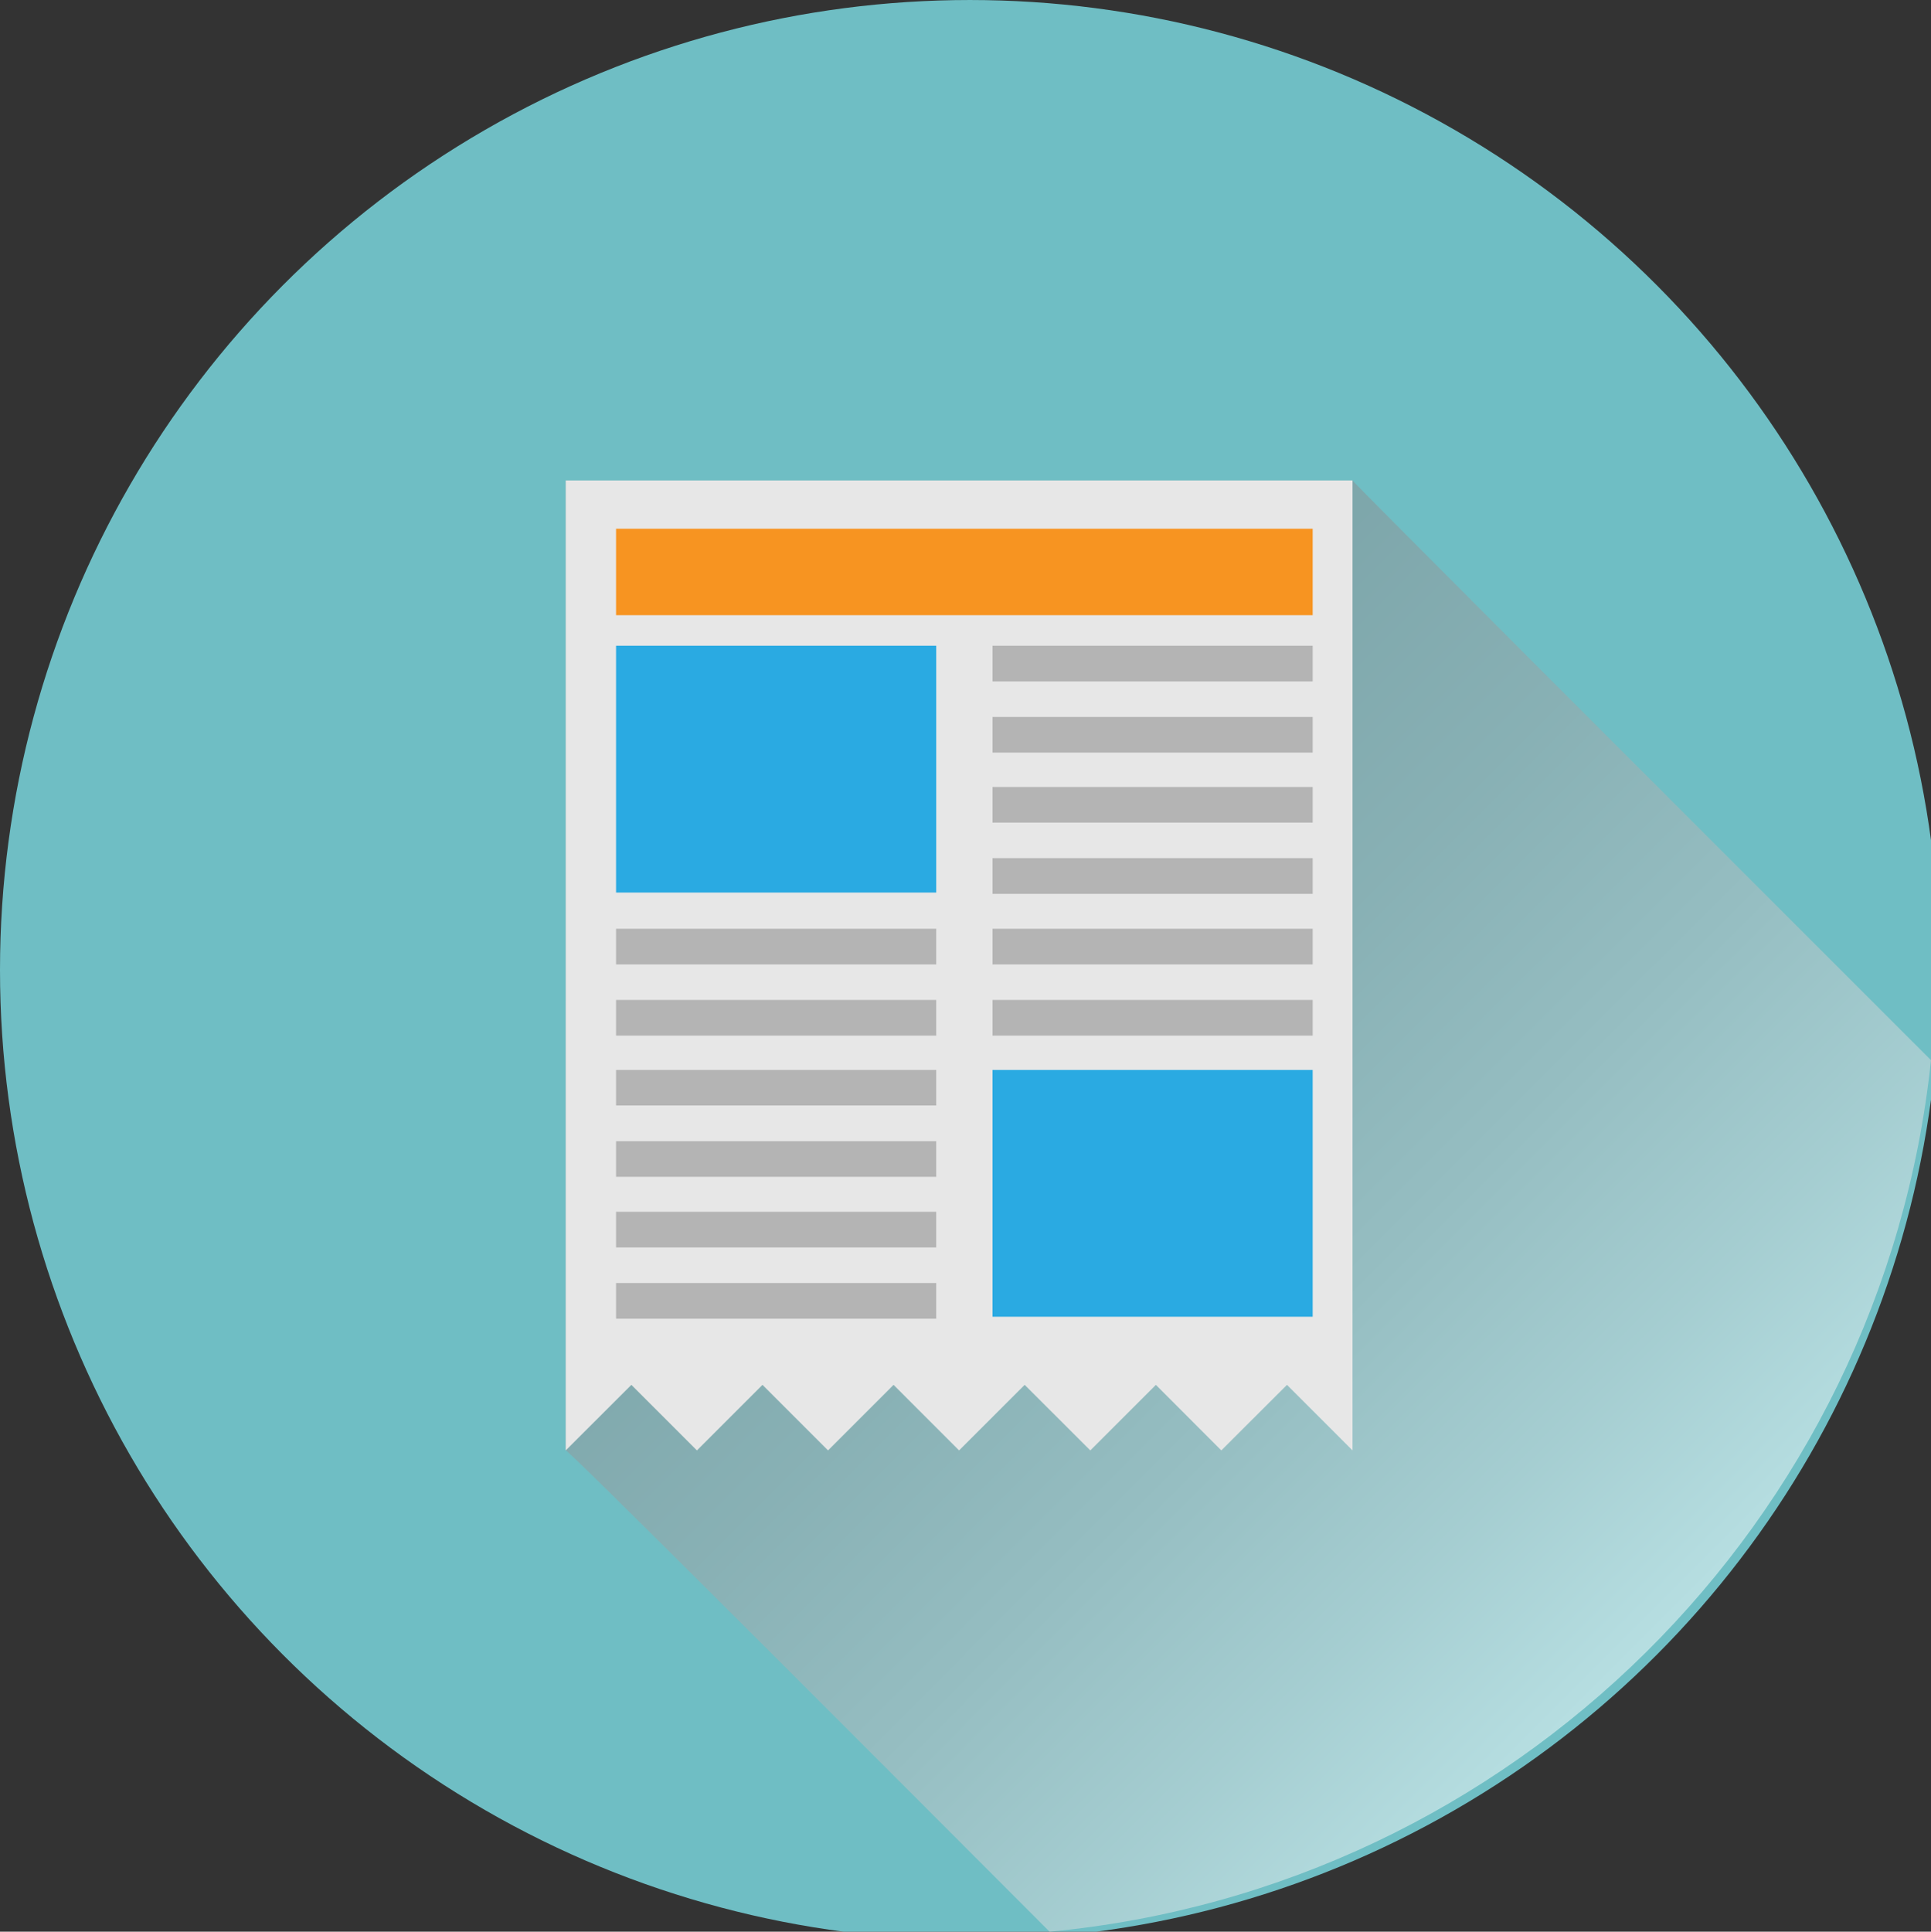 <?xml version="1.0" encoding="utf-8"?>
<!-- Generator: Adobe Illustrator 17.0.1, SVG Export Plug-In . SVG Version: 6.00 Build 0)  -->
<!DOCTYPE svg PUBLIC "-//W3C//DTD SVG 1.1//EN" "http://www.w3.org/Graphics/SVG/1.1/DTD/svg11.dtd">
<svg version="1.1" id="Layer_1" xmlns="http://www.w3.org/2000/svg" xmlns:xlink="http://www.w3.org/1999/xlink" x="0px" y="0px"
	 width="257.073px" height="257.138px" viewBox="0 0 257.073 257.138" enable-background="new 0 0 257.073 257.138"
	 xml:space="preserve">
<rect x="0" y="0" width="257.073" height="257.138" fill="#333333" stroke="none"/>
<g>
	<g>
		<g>
			<circle fill="#6FBEC4" cx="129.117" cy="129.118" r="129.117"/>
		</g>
	</g>
	<g>
		<defs>
			<filter id="Adobe_OpacityMaskFilter" filterUnits="userSpaceOnUse" x="75.313" y="63.954" width="181.76" height="193.185">
				<feFlood  style="flood-color:white;flood-opacity:1" result="back"/>
				<feBlend  in="SourceGraphic" in2="back" mode="normal"/>
			</filter>
		</defs>
		<mask maskUnits="userSpaceOnUse" x="75.313" y="63.954" width="181.76" height="193.185" id="SVGID_1_">
			<g filter="url(#Adobe_OpacityMaskFilter)">
				<defs>
					<filter id="Adobe_OpacityMaskFilter_1_" filterUnits="userSpaceOnUse" x="75.313" y="63.954" width="181.76" height="193.185">
						<feFlood  style="flood-color:white;flood-opacity:1" result="back"/>
						<feBlend  in="SourceGraphic" in2="back" mode="normal"/>
					</filter>
				</defs>
				<mask maskUnits="userSpaceOnUse" x="75.313" y="63.954" width="181.76" height="193.185" id="SVGID_1_">
				</mask>
				<linearGradient id="SVGID_2_" gradientUnits="userSpaceOnUse" x1="69.221" y1="70.046" x2="219.125" y2="219.95">
					<stop  offset="0" style="stop-color:#FFFFFF"/>
					<stop  offset="0.142" style="stop-color:#FBFBFB"/>
					<stop  offset="0.27" style="stop-color:#F1F1F1"/>
					<stop  offset="0.392" style="stop-color:#DEDEDE"/>
					<stop  offset="0.511" style="stop-color:#C4C4C4"/>
					<stop  offset="0.628" style="stop-color:#A3A3A3"/>
					<stop  offset="0.743" style="stop-color:#7A7A7A"/>
					<stop  offset="0.856" style="stop-color:#4A4A4A"/>
					<stop  offset="0.965" style="stop-color:#131313"/>
					<stop  offset="1" style="stop-color:#000000"/>
				</linearGradient>
				<path mask="url(#SVGID_1_)" fill="url(#SVGID_2_)" d="M257.074,141.124c-39.47-39.463-77.012-76.998-77.012-77.171H75.313
					v129.118c0.213-0.206,30.02,29.594,64.418,64.067C201.396,251.295,250.569,202.577,257.074,141.124z"/>
			</g>
		</mask>
		<linearGradient id="SVGID_3_" gradientUnits="userSpaceOnUse" x1="69.221" y1="70.046" x2="219.125" y2="219.95">
			<stop  offset="0" style="stop-color:#818285"/>
			<stop  offset="0.196" style="stop-color:#858688"/>
			<stop  offset="0.372" style="stop-color:#8F9093"/>
			<stop  offset="0.541" style="stop-color:#A2A3A5"/>
			<stop  offset="0.705" style="stop-color:#BCBCBE"/>
			<stop  offset="0.864" style="stop-color:#DCDDDE"/>
			<stop  offset="1" style="stop-color:#FFFFFF"/>
		</linearGradient>
		<path opacity="0.5" fill="url(#SVGID_3_)" d="M257.074,141.124c-39.47-39.463-77.012-76.998-77.012-77.171H75.313v129.118
			c0.213-0.206,30.02,29.594,64.418,64.067C201.396,251.295,250.569,202.577,257.074,141.124z"/>
		<g>
			<g>
				<polygon fill="#E7E7E7" points="75.313,63.954 75.313,193.072 84.054,184.345 92.78,193.072 101.507,184.345 110.234,193.072 
					118.96,184.345 127.68,193.072 136.414,184.345 145.154,193.072 153.881,184.345 162.594,193.072 171.335,184.345 
					180.061,193.072 180.061,63.954 				"/>
			</g>
			<g>
				<rect x="82.016" y="85.956" fill="#2AAAE2" width="42.622" height="32.856"/>
			</g>
			<g>
				<rect x="132.133" y="142.425" fill="#2AAAE2" width="42.621" height="32.849"/>
			</g>
			<g>
				<rect x="132.133" y="85.956" fill="#B4B4B4" width="42.621" height="4.749"/>
			</g>
			<g>
				<rect x="132.133" y="95.44" fill="#B4B4B4" width="42.621" height="4.742"/>
			</g>
			<g>
				<rect x="132.133" y="104.759" fill="#B4B4B4" width="42.621" height="4.742"/>
			</g>
			<g>
				<rect x="132.133" y="114.229" fill="#B4B4B4" width="42.621" height="4.756"/>
			</g>
			<g>
				<rect x="132.133" y="123.63" fill="#B4B4B4" width="42.621" height="4.749"/>
			</g>
			<g>
				<rect x="132.133" y="133.107" fill="#B4B4B4" width="42.621" height="4.749"/>
			</g>
			<g>
				<rect x="82.016" y="123.63" fill="#B4B4B4" width="42.622" height="4.749"/>
			</g>
			<g>
				<rect x="82.016" y="133.107" fill="#B4B4B4" width="42.622" height="4.749"/>
			</g>
			<g>
				<rect x="82.016" y="142.425" fill="#B4B4B4" width="42.622" height="4.728"/>
			</g>
			<g>
				<rect x="82.016" y="151.909" fill="#B4B4B4" width="42.622" height="4.742"/>
			</g>
			<g>
				<rect x="82.016" y="161.303" fill="#B4B4B4" width="42.622" height="4.749"/>
			</g>
			<g>
				<rect x="82.016" y="170.787" fill="#B4B4B4" width="42.622" height="4.749"/>
			</g>
			<g>
				<rect x="82.016" y="70.382" fill="#F79421" width="92.739" height="11.508"/>
			</g>
		</g>
	</g>
</g>
</svg>
